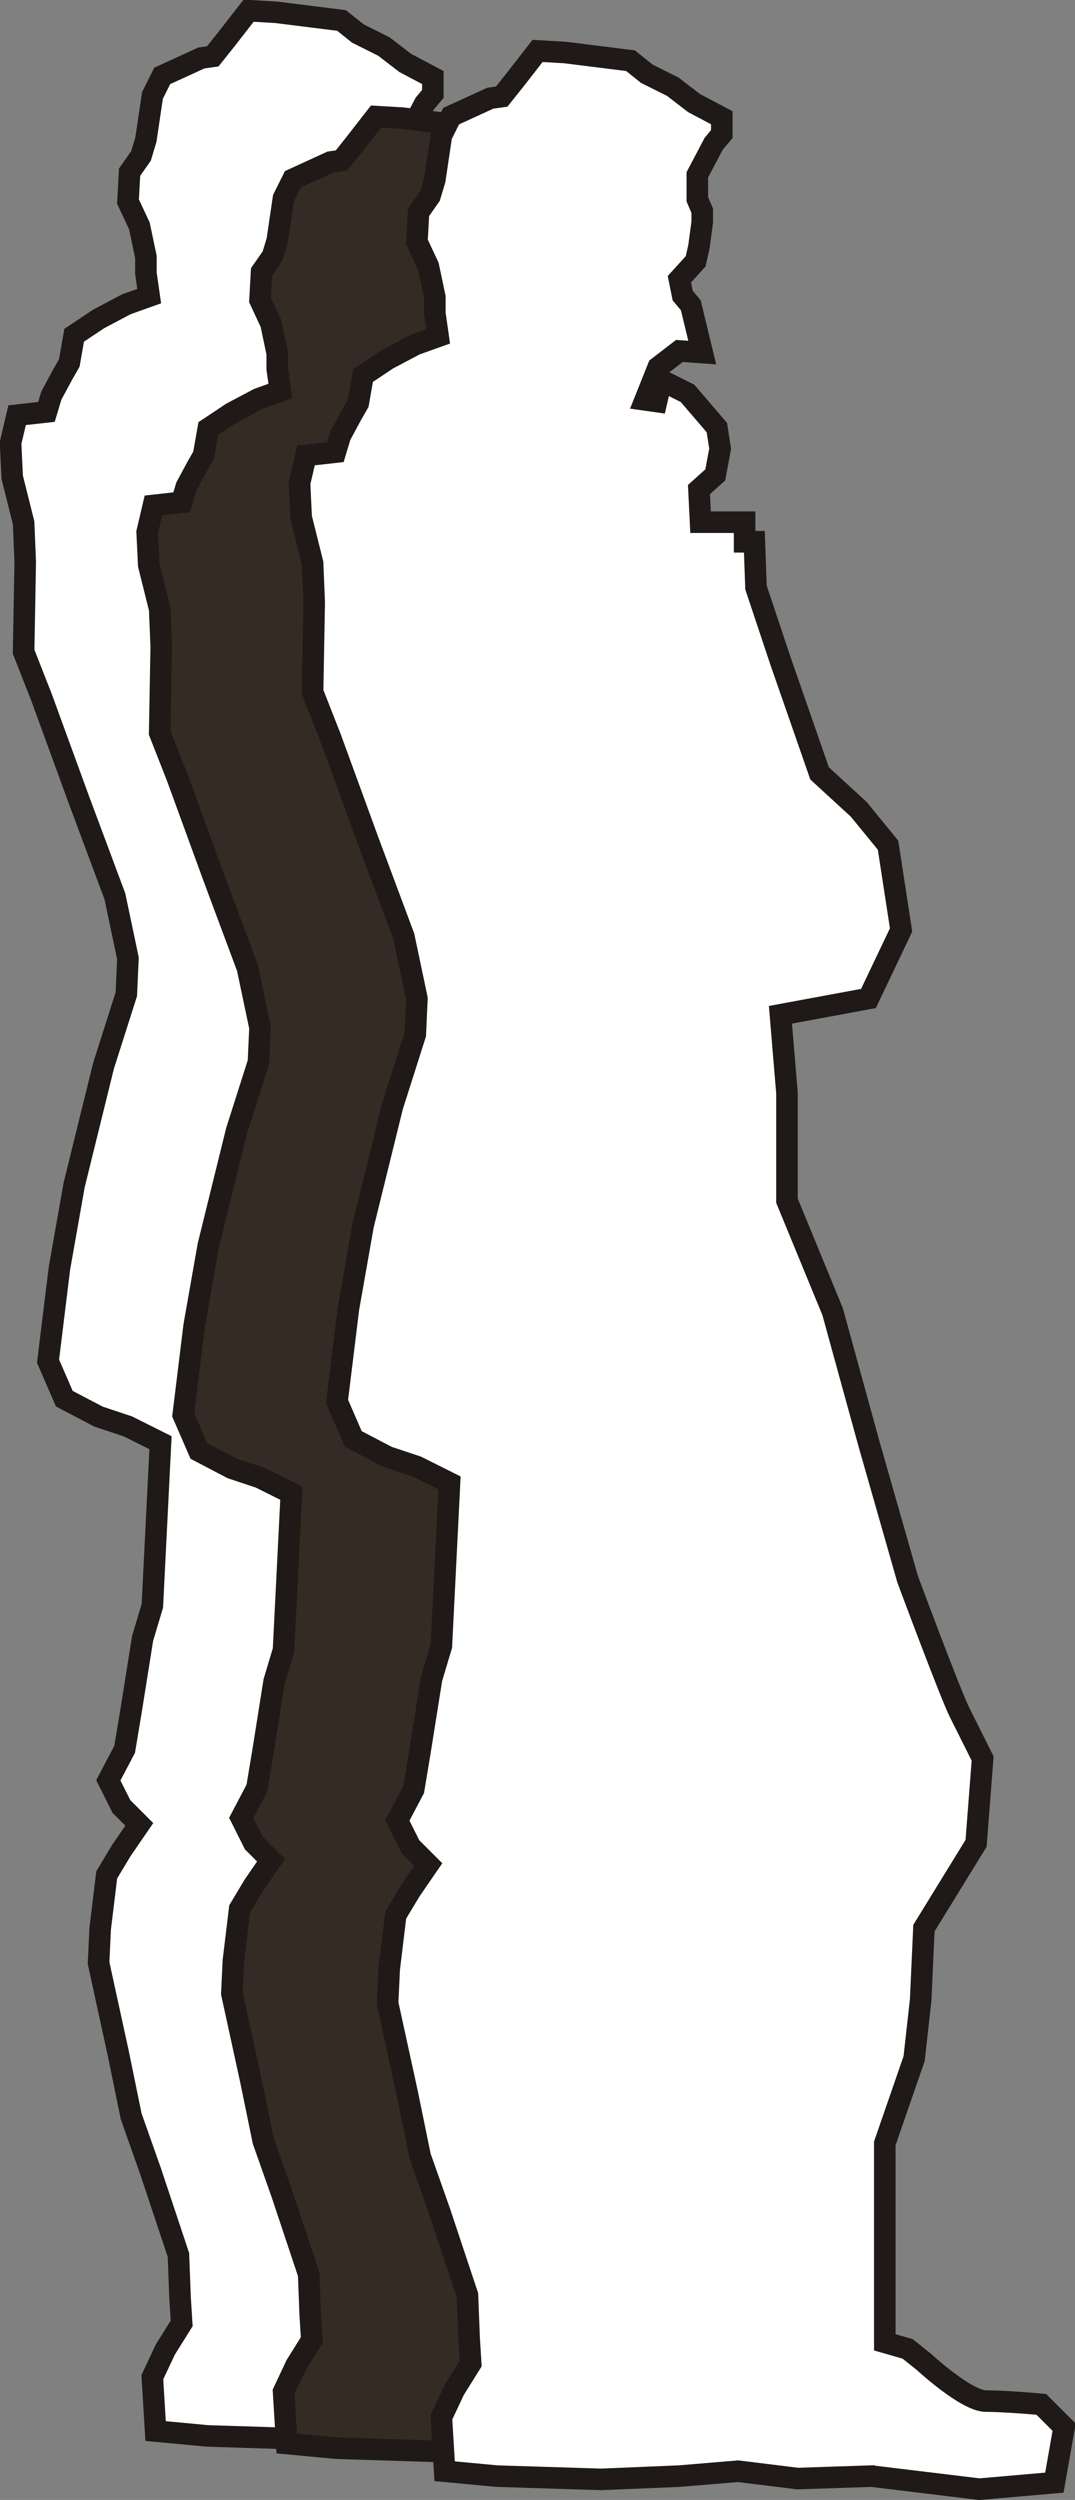 <svg xmlns="http://www.w3.org/2000/svg" xml:space="preserve" xmlns:xlink="http://www.w3.org/1999/xlink" viewBox="90.7 103.86 35.21 81.84"><rect x="90.7" y="103.86" width="35.21" height="81.84" fill="#808080" stroke="none"/>   <defs>     <style type="text/css">       .str1 {stroke:#1F1A17;stroke-width:0.706}       .fil2 {fill:#332B24}       .fil1 {fill:white}     </style>   </defs> <g>   <path class="fil1 str1" d="M109.793 183.607l3.524 0.427 2.456 -0.214 0.32 -1.815 -0.748 -0.748c0,0 -1.175,-0.107 -1.815,-0.107 -0.641,0 -2.029,-1.281 -2.029,-1.281l-0.534 -0.427 -0.748 -0.214 0 -4.485 0 -2.029 0.961 -2.776 0.214 -1.922 0.107 -2.349 0.854 -1.388 0.854 -1.388 0.213 -2.776c0,0 -0.427,-0.854 -0.748,-1.495 -0.32,-0.641 -1.709,-4.378 -1.709,-4.378l-1.282 -4.485 -1.175 -4.272 -1.495 -3.631 0 -3.524 -0.214 -2.563 2.883 -0.534 1.068 -2.243 -0.427 -2.776 -0.961 -1.175 -1.282 -1.175 -1.282 -3.684 -0.801 -2.403 -0.053 -1.495 -0.32 0 0 -0.641 -1.442 0 -0.053 -1.068 0.534 -0.481 0.16 -0.854 -0.107 -0.694 -0.32 -0.374 -0.641 -0.748 -0.854 -0.427 -0.16 0.694 -0.374 -0.053 0.427 -1.068 0.694 -0.534 0.748 0.053 -0.374 -1.548 -0.267 -0.32 -0.107 -0.534 0.534 -0.587 0.107 -0.481 0.107 -0.801 0 -0.374 -0.16 -0.374 0 -0.801 0.534 -1.014 0.267 -0.32 0 -0.534 -0.908 -0.481 -0.694 -0.534 -0.854 -0.427 -0.534 -0.427 -1.282 -0.16 -0.854 -0.107 -0.908 -0.053 -0.748 0.961 -0.427 0.534 -0.374 0.053 -1.281 0.587 -0.32 0.641 -0.214 1.442 -0.16 0.534 -0.374 0.534 -0.053 0.961 0.374 0.801 0.213 1.014 0 0.534 0.107 0.748 -0.748 0.267 -0.908 0.48 -0.801 0.534 -0.16 0.908 -0.214 0.374 -0.374 0.694 -0.16 0.534 -0.961 0.107 -0.214 0.908 0.053 1.121 0.374 1.495 0.053 1.282 -0.053 2.937 0.587 1.495 1.228 3.364 1.175 3.15 0.427 2.029 -0.053 1.175 -0.748 2.349 -0.961 3.898 -0.481 2.723 -0.374 3.043 0.534 1.228 1.121 0.587 0.961 0.32 1.068 0.534 -0.267 5.34 -0.32 1.068 -0.374 2.349 -0.214 1.282 -0.534 1.014 0.427 0.854 0.587 0.587 -0.587 0.854 -0.48 0.801 -0.214 1.762 -0.053 1.121 0.641 2.937 0.427 2.082 0.641 1.815 0.32 0.961 0.587 1.762 0.053 1.388 0.053 0.854 -0.534 0.854 -0.427 0.908 0.107 1.762 1.709 0.16 3.417 0.107 2.563 -0.107 1.922 -0.16 1.949 0.24 2.429 -0.08z"></path>   <path class="fil2 str1" d="M113.537 184.008l3.388 0.411 2.361 -0.205 0.308 -1.745 -0.719 -0.719c0,0 -1.129,-0.103 -1.745,-0.103 -0.616,0 -1.951,-1.232 -1.951,-1.232l-0.513 -0.411 -0.719 -0.205 0 -4.312 0 -1.951 0.924 -2.669 0.205 -1.848 0.103 -2.259 0.821 -1.335 0.821 -1.335 0.205 -2.669c0,0 -0.411,-0.821 -0.719,-1.437 -0.308,-0.616 -1.643,-4.209 -1.643,-4.209l-1.232 -4.312 -1.129 -4.107 -1.437 -3.491 0 -3.388 -0.205 -2.464 2.772 -0.513 1.027 -2.156 -0.411 -2.669 -0.924 -1.129 -1.232 -1.129 -1.232 -3.542 -0.77 -2.31 -0.051 -1.437 -0.308 0 0 -0.616 -1.386 0 -0.051 -1.027 0.513 -0.462 0.154 -0.821 -0.103 -0.667 -0.308 -0.359 -0.616 -0.719 -0.821 -0.411 -0.154 0.667 -0.359 -0.051 0.411 -1.027 0.667 -0.513 0.719 0.051 -0.359 -1.489 -0.257 -0.308 -0.103 -0.513 0.513 -0.565 0.103 -0.462 0.103 -0.77 0 -0.359 -0.154 -0.359 0 -0.77 0.513 -0.975 0.257 -0.308 0 -0.513 -0.873 -0.462 -0.667 -0.513 -0.821 -0.411 -0.513 -0.411 -1.232 -0.154 -0.821 -0.103 -0.873 -0.051 -0.719 0.924 -0.411 0.513 -0.359 0.051 -1.232 0.565 -0.308 0.616 -0.205 1.386 -0.154 0.513 -0.359 0.513 -0.051 0.924 0.359 0.77 0.205 0.975 0 0.513 0.103 0.719 -0.719 0.257 -0.873 0.462 -0.77 0.513 -0.154 0.873 -0.205 0.359 -0.359 0.667 -0.154 0.513 -0.924 0.103 -0.205 0.873 0.051 1.078 0.359 1.437 0.051 1.232 -0.051 2.823 0.565 1.437 1.181 3.234 1.129 3.029 0.411 1.951 -0.051 1.129 -0.719 2.259 -0.924 3.747 -0.462 2.618 -0.359 2.926 0.513 1.181 1.078 0.565 0.924 0.308 1.027 0.513 -0.257 5.133 -0.308 1.027 -0.359 2.259 -0.205 1.232 -0.513 0.975 0.411 0.821 0.565 0.565 -0.565 0.821 -0.462 0.77 -0.205 1.694 -0.051 1.078 0.616 2.823 0.411 2.002 0.616 1.745 0.308 0.924 0.565 1.694 0.051 1.335 0.051 0.821 -0.513 0.821 -0.411 0.873 0.103 1.694 1.643 0.154 3.285 0.103 2.464 -0.103 1.848 -0.154 1.874 0.231 2.336 -0.077z"></path>   <path class="fil1 str1" d="M119.254 184.921l3.524 0.427 2.456 -0.214 0.32 -1.815 -0.748 -0.748c0,0 -1.175,-0.107 -1.815,-0.107 -0.641,0 -2.029,-1.282 -2.029,-1.282l-0.534 -0.427 -0.748 -0.214 0 -4.485 0 -2.029 0.961 -2.776 0.214 -1.922 0.107 -2.349 0.854 -1.388 0.854 -1.388 0.214 -2.776c0,0 -0.427,-0.854 -0.748,-1.495 -0.32,-0.641 -1.709,-4.378 -1.709,-4.378l-1.281 -4.485 -1.175 -4.271 -1.495 -3.631 0 -3.524 -0.214 -2.563 2.883 -0.534 1.068 -2.243 -0.427 -2.776 -0.961 -1.175 -1.281 -1.175 -1.282 -3.684 -0.801 -2.403 -0.053 -1.495 -0.32 0 0 -0.641 -1.442 0 -0.053 -1.068 0.534 -0.48 0.16 -0.854 -0.107 -0.694 -0.32 -0.374 -0.641 -0.748 -0.854 -0.427 -0.16 0.694 -0.374 -0.053 0.427 -1.068 0.694 -0.534 0.748 0.053 -0.374 -1.548 -0.267 -0.32 -0.107 -0.534 0.534 -0.587 0.107 -0.48 0.107 -0.801 0 -0.374 -0.16 -0.374 0 -0.801 0.534 -1.014 0.267 -0.32 0 -0.534 -0.908 -0.48 -0.694 -0.534 -0.854 -0.427 -0.534 -0.427 -1.282 -0.16 -0.854 -0.107 -0.908 -0.053 -0.748 0.961 -0.427 0.534 -0.374 0.053 -1.282 0.587 -0.32 0.641 -0.214 1.442 -0.16 0.534 -0.374 0.534 -0.053 0.961 0.374 0.801 0.214 1.014 0 0.534 0.107 0.748 -0.748 0.267 -0.908 0.48 -0.801 0.534 -0.16 0.908 -0.214 0.374 -0.374 0.694 -0.16 0.534 -0.961 0.107 -0.213 0.908 0.053 1.121 0.374 1.495 0.053 1.282 -0.053 2.937 0.587 1.495 1.228 3.364 1.175 3.15 0.427 2.029 -0.053 1.175 -0.748 2.349 -0.961 3.898 -0.48 2.723 -0.374 3.043 0.534 1.228 1.121 0.587 0.961 0.32 1.068 0.534 -0.267 5.339 -0.32 1.068 -0.374 2.349 -0.213 1.281 -0.534 1.014 0.427 0.854 0.587 0.587 -0.587 0.854 -0.481 0.801 -0.213 1.762 -0.053 1.121 0.641 2.937 0.427 2.082 0.641 1.815 0.32 0.961 0.587 1.762 0.053 1.388 0.053 0.854 -0.534 0.854 -0.427 0.908 0.107 1.762 1.709 0.16 3.417 0.107 2.563 -0.107 1.922 -0.16 1.949 0.24 2.429 -0.08z"></path>   </g> </svg>
